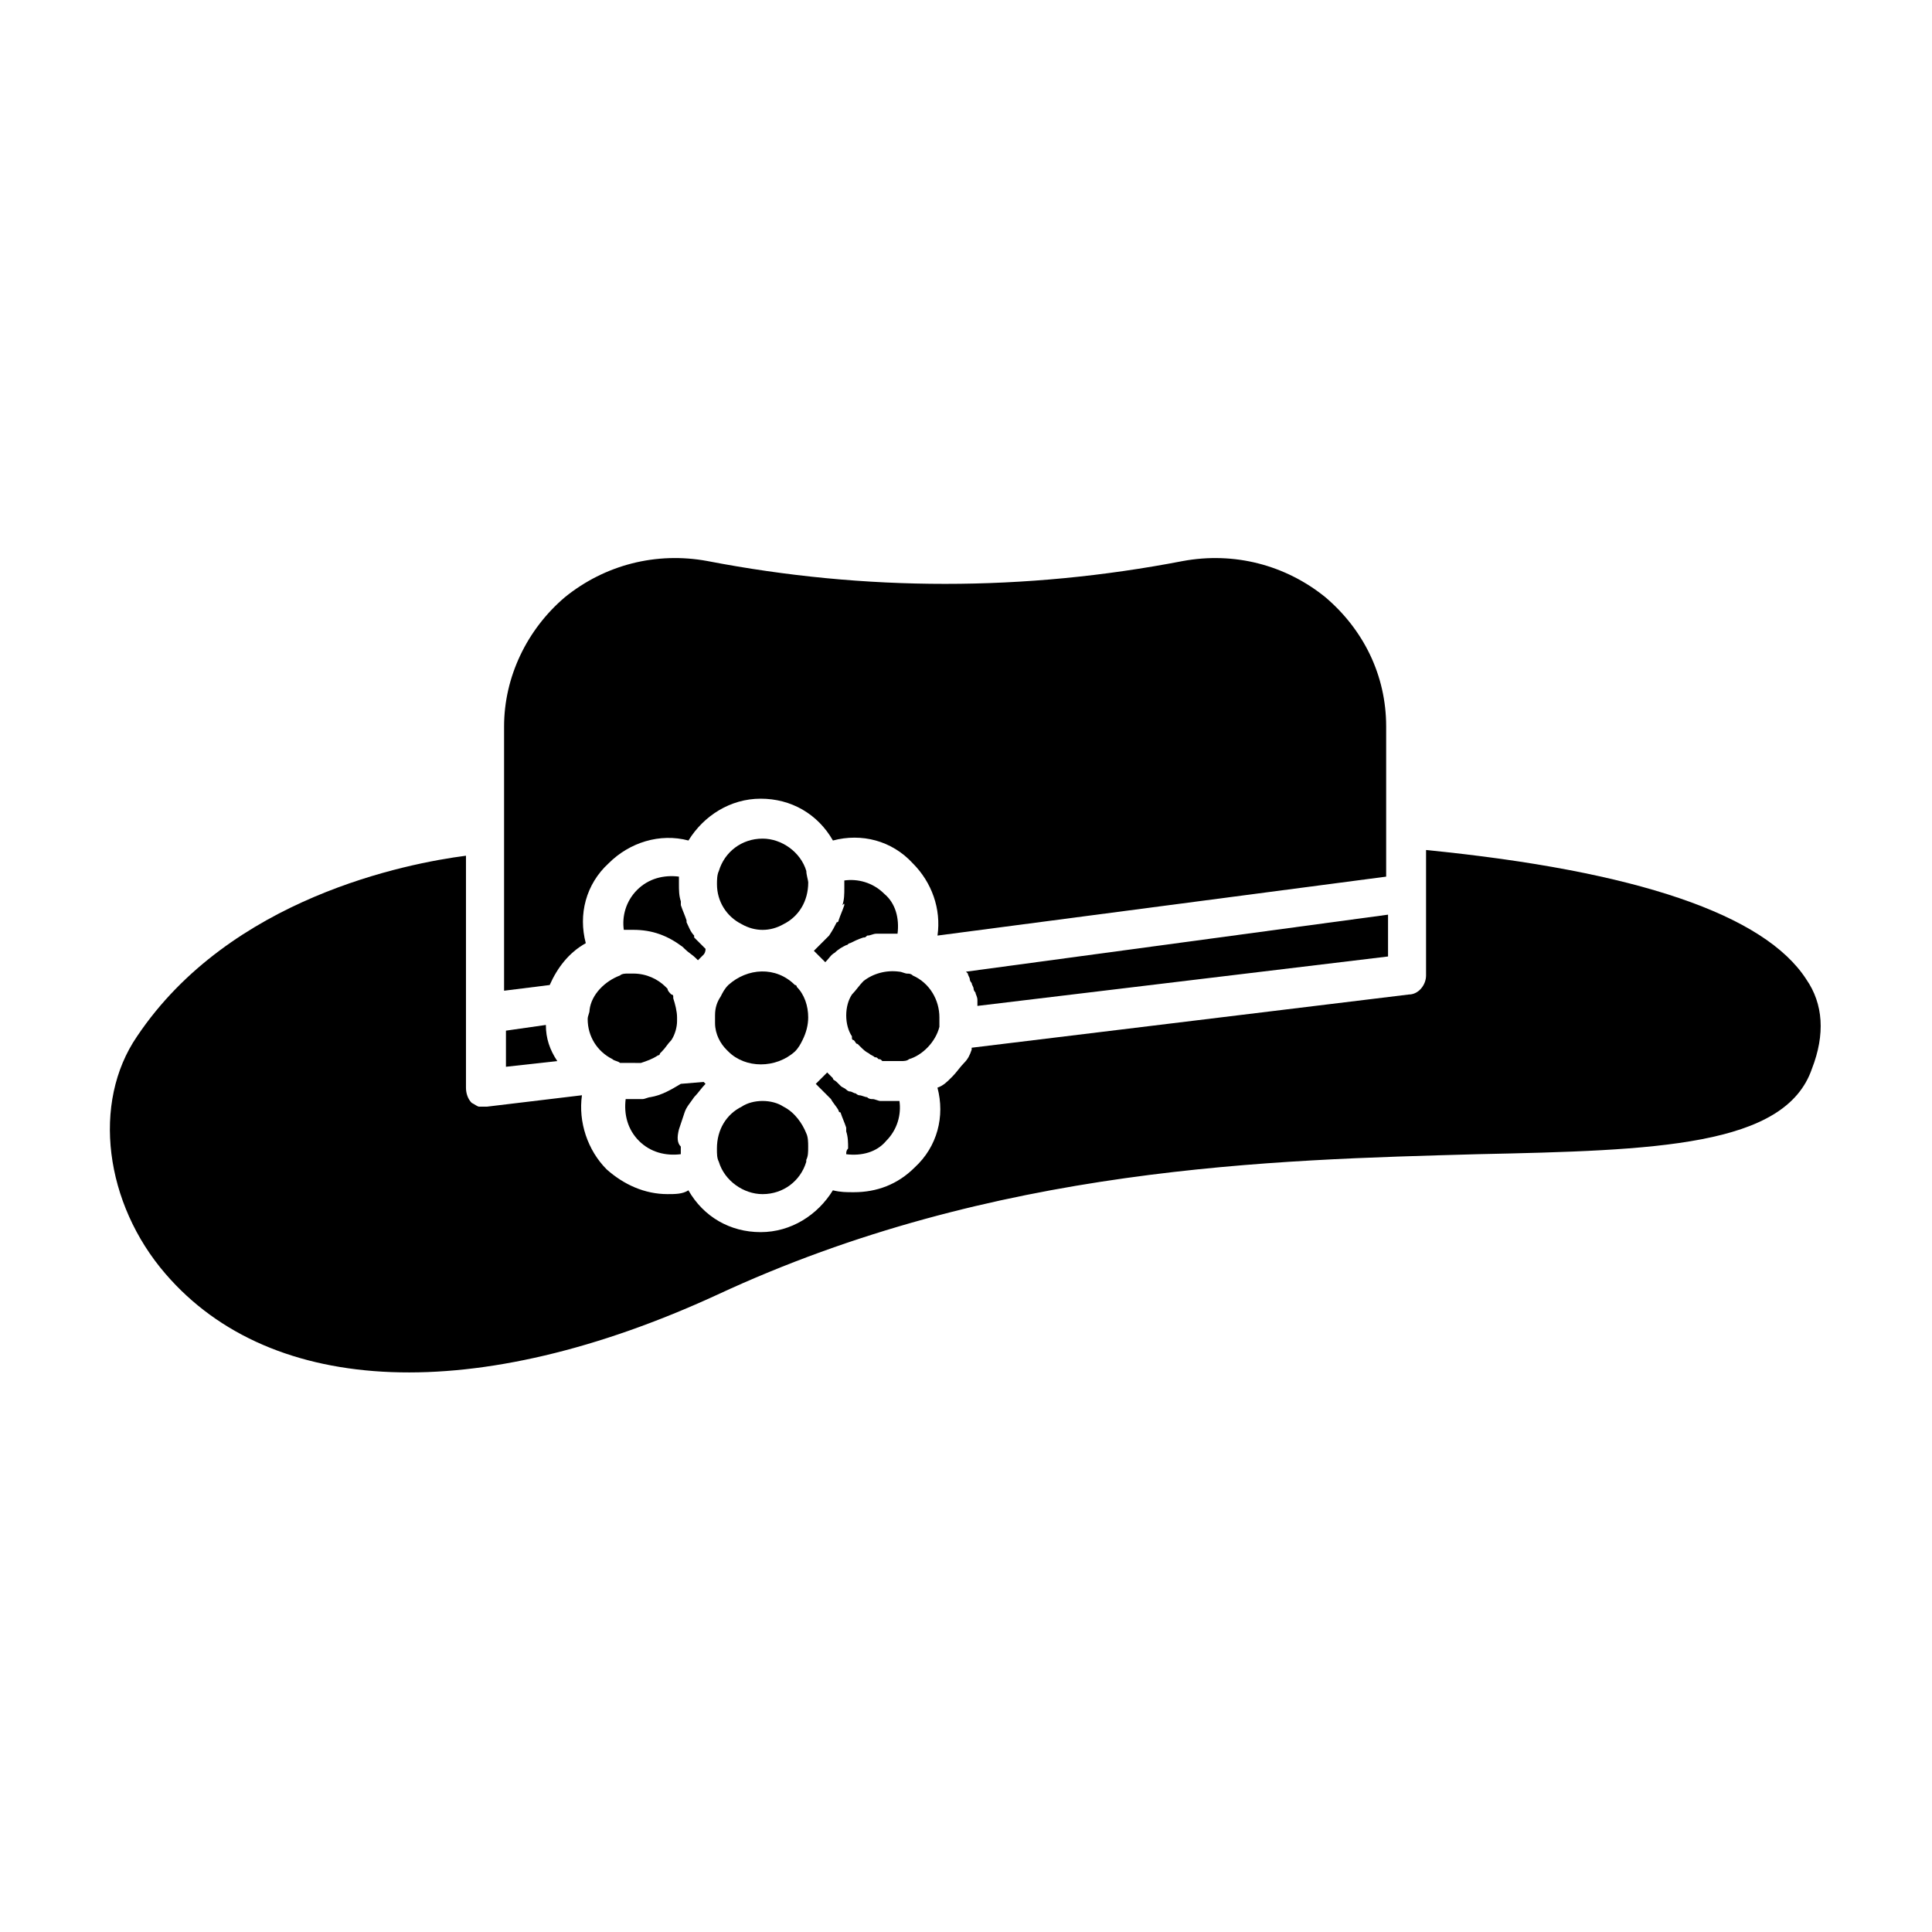 <?xml version="1.0" encoding="UTF-8"?>
<!-- Uploaded to: SVG Find, www.svgfind.com, Generator: SVG Find Mixer Tools -->
<svg fill="#000000" width="800px" height="800px" version="1.1" viewBox="144 144 512 512" xmlns="http://www.w3.org/2000/svg">
 <g>
  <path d="m358.18 413.6c0-3.023-1.008-6.047-3.023-8.062 0 0 0-0.504-0.504-0.504-5.039-5.039-12.594-4.535-17.633 0-1.008 1.008-1.512 2.016-2.016 3.023-1.008 1.512-1.512 3.023-1.512 5.039v0.504 0.504 0.504 0.504c0 3.023 1.512 5.543 3.023 7.055l0.504 0.504c4.535 4.535 12.594 4.535 17.633 0 1.008-1.008 1.512-2.016 2.016-3.023 1.008-2.016 1.512-4.031 1.512-6.047z"/>
  <path d="m392.95 416.12v-1.008-1.512c0-4.535-2.519-9.07-7.055-11.082-0.504-0.504-1.008-0.504-1.512-0.504s-1.512-0.504-2.016-0.504c-3.527-0.504-7.055 0.504-9.574 2.519-1.008 1.008-2.016 2.519-3.023 3.527-1.008 1.512-1.512 3.527-1.512 5.543 0 2.016 0.504 4.031 1.512 5.543v0.504s0 0.504 0.504 0.504c0.504 0.504 0.504 1.008 1.008 1.008l0.504 0.504c1.008 1.008 1.512 1.512 2.519 2.016 0.504 0.504 1.008 0.504 1.512 1.008 0.504 0 0.504 0 1.008 0.504 0.504 0 0.504 0 1.008 0.504h1.512 1.008 1.512 1.008c0.504 0 1.512 0 2.016-0.504 3.527-1.016 7.055-4.539 8.062-8.57z"/>
  <path d="m368.26 449.88c4.031 0.504 8.062-0.504 10.578-3.527 3.023-3.023 4.031-7.055 3.527-10.578h-1.008-0.504-0.504-2.016-1.008c-0.504 0-1.512-0.504-2.016-0.504s-1.008 0-1.512-0.504c-0.504 0-1.512-0.504-2.016-0.504s-1.008-0.504-1.008-0.504c-0.504 0-1.008-0.504-1.512-0.504-0.504 0-1.008-0.504-1.008-0.504-0.504-0.504-1.008-0.504-1.512-1.008-0.504-0.504-0.504-0.504-1.008-1.008-0.504-0.504-1.008-0.504-1.008-1.008l-1.512-1.512c-0.504 0.504-1.008 1.008-1.512 1.512l-1.512 1.512 0.504 0.504c1.008 1.008 2.016 2.016 3.023 3.023l0.504 0.504c0.504 1.008 1.512 2.016 2.016 3.023 0 0 0 0.504 0.504 0.504 0.504 1.512 1.008 2.519 1.512 4.031v1.008c0.504 1.512 0.504 3.023 0.504 4.535-0.5 0.5-0.5 1.004-0.5 1.508z"/>
  <path d="m367.75 383.88c-0.504 1.512-1.008 2.519-1.512 4.031 0 0 0 0.504-0.504 0.504-0.504 1.008-1.008 2.016-2.016 3.527l-0.504 0.504c-1.008 1.008-2.016 2.016-3.023 3.023l-0.504 0.504c0.504 0.504 1.008 1.008 1.512 1.512l0.504 0.504c0.504 0.504 0.504 0.504 1.008 1.008 1.008-1.008 1.512-2.016 2.519-2.519 1.008-1.008 2.016-1.512 3.023-2.016 0.504 0 0.504-0.504 1.008-0.504 1.008-0.504 2.016-1.008 3.527-1.512 0.504 0 0.504 0 1.008-0.504 1.008 0 1.512-0.504 2.519-0.504h1.512 3.527 0.504c0.504-4.031-0.504-8.062-3.527-10.578-3.023-3.023-7.055-4.031-10.578-3.527v2.016c0 1.512 0 3.023-0.504 4.535 0.5-0.508 0.5-0.508 0.5-0.004z"/>
  <path d="m299.24 393.95c-2.016-7.559 0-15.617 6.047-21.16 5.543-5.543 13.602-8.062 21.16-6.047 4.031-6.551 11.082-11.082 19.145-11.082s15.113 4.031 19.145 11.082c7.559-2.016 15.617 0 21.16 6.047 5.039 5.039 7.559 12.09 6.551 19.145l118.9-15.617v-39.801c0-13.602-6.047-25.695-16.121-34.258-10.578-8.566-24.184-12.09-37.785-9.574-41.816 8.062-84.137 8.062-125.95 0-13.602-2.519-27.207 1.008-37.785 9.574-10.078 8.566-16.121 21.16-16.121 34.258v70.031l12.09-1.512c2.012-4.535 5.035-8.566 9.57-11.086z"/>
  <path d="m401.01 403.52c0 0.504 0.504 1.008 0.504 1.008 0 0.504 0.504 1.008 0.504 1.512 0 0.504 0.504 1.008 0.504 1.008 0 0.504 0.504 1.008 0.504 2.016v1.008 0.504l108.82-13.098v-11.082l-111.85 15.113 0.504 0.504c0 0.5 0.504 1.004 0.504 1.508z"/>
  <path d="m330.98 395.46c-1.008-1.008-2.016-2.016-3.023-3.023v-0.504c-1.008-1.008-1.512-2.519-2.016-3.527v-0.504c-0.504-1.512-1.008-2.519-1.512-4.031v-1.008c-0.504-1.512-0.504-3.023-0.504-4.535v-2.016c-4.031-0.504-8.062 0.504-11.082 3.527-3.023 3.023-4.031 7.055-3.527 10.578h2.016 0.504c5.039 0 9.07 1.512 13.098 4.535 0 0 0.504 0.504 0.504 0.504 1.008 1.008 2.016 1.512 3.023 2.519l0.504 0.504c0.504-0.504 1.008-1.008 1.512-1.512 0 0.004 0.504-0.5 0.504-1.508z"/>
  <path d="m312.34 425.69h1.512c1.512-0.504 3.023-1.008 4.535-2.016 0.504 0 0.504-0.504 0.504-0.504l0.504-0.504c1.008-1.008 1.512-2.016 2.519-3.023 1.008-1.512 1.512-3.527 1.512-5.039v-1.008c0-1.512-0.504-3.527-1.008-5.039v-0.504c0-0.504-0.504-0.504-0.504-0.504-0.504-0.504-1.008-1.008-1.008-1.512l-0.504-0.504c-2.016-2.016-5.039-3.527-8.566-3.527h-1.008-0.504c-0.504 0-1.512 0-2.016 0.504-4.031 1.512-7.559 5.039-8.062 9.07 0 1.008-0.504 1.512-0.504 2.519 0 4.535 2.519 8.566 6.551 10.578 0.504 0.504 1.512 0.504 2.016 1.008 0.504 0.004 2.519 0.004 4.031 0.004z"/>
  <path d="m288.66 415.62-10.578 1.512v9.574l13.602-1.512c-2.016-3.023-3.023-6.047-3.023-9.574z"/>
  <path d="m351.63 437.28c-1.512-1.008-3.527-1.512-5.543-1.512s-4.031 0.504-5.543 1.512c-4.031 2.016-6.551 6.047-6.551 11.082 0 1.512 0 2.519 0.504 3.527 1.512 5.039 6.551 8.566 11.586 8.566 5.543 0 10.078-3.527 11.586-8.566v-0.504c0.504-1.008 0.504-2.016 0.504-3.527 0-1.008 0-2.519-0.504-3.527-1-2.516-3.016-5.539-6.039-7.051z"/>
  <path d="m622.68 403.52c-11.082-17.129-44.84-28.719-100.76-34.258v33.25c0 2.519-2.016 5.039-4.535 5.039l-115.88 14.105v0.504c-0.504 1.512-1.008 2.519-2.016 3.527-1.008 1.008-2.016 2.519-3.023 3.527l-0.504 0.504c-1.008 1.008-2.016 2.016-3.527 2.519 2.016 7.559 0 15.617-6.047 21.16-4.535 4.535-10.078 6.551-16.121 6.551-2.016 0-3.527 0-5.543-0.504-4.031 6.551-11.082 11.082-19.145 11.082s-15.113-4.031-19.145-11.082c-1.512 1.008-3.527 1.008-5.539 1.008-6.047 0-11.586-2.519-16.121-6.551-5.039-5.039-7.559-12.594-6.551-19.648l-25.191 3.023h-0.504-1.008-0.504c-0.504 0-1.008-0.504-2.016-1.008-1.008-1.008-1.512-2.519-1.512-4.031v-61.465c-15.617 2.016-62.473 11.082-87.16 47.863-12.09 17.633-8.566 44.336 7.559 62.977 28.215 32.746 82.625 34.762 146.11 5.543 73.555-34.258 147.62-35.77 201.52-37.281 47.359-1.008 81.617-2.016 88.672-22.672 3.523-9.07 3.019-17.133-1.512-23.684z"/>
  <path d="m357.68 374.81c-1.512-5.039-6.551-8.566-11.586-8.566-5.543 0-10.078 3.527-11.586 8.566-0.504 1.008-0.504 2.519-0.504 3.527 0 4.535 2.519 8.566 6.551 10.578 3.527 2.016 7.559 2.016 11.082 0 4.031-2.016 6.551-6.047 6.551-11.082-0.004-0.504-0.508-2.016-0.508-3.023z"/>
  <path d="m323.92 443.32c0.504-1.512 1.008-3.023 1.512-4.535 0.504-1.512 1.512-2.519 2.519-4.031 1.008-1.008 2.016-2.519 3.023-3.527 0 0-0.504-0.504-0.504-0.504l-6.047 0.508c-2.519 1.512-5.039 3.023-8.062 3.527-0.504 0-1.512 0.504-2.016 0.504h-2.519-2.016c-0.504 4.031 0.504 8.062 3.527 11.082 3.023 3.023 7.055 4.031 11.082 3.527v-1.512-0.504c-1.004-1.008-1.004-2.519-0.5-4.535z"/>
 </g>
</svg>